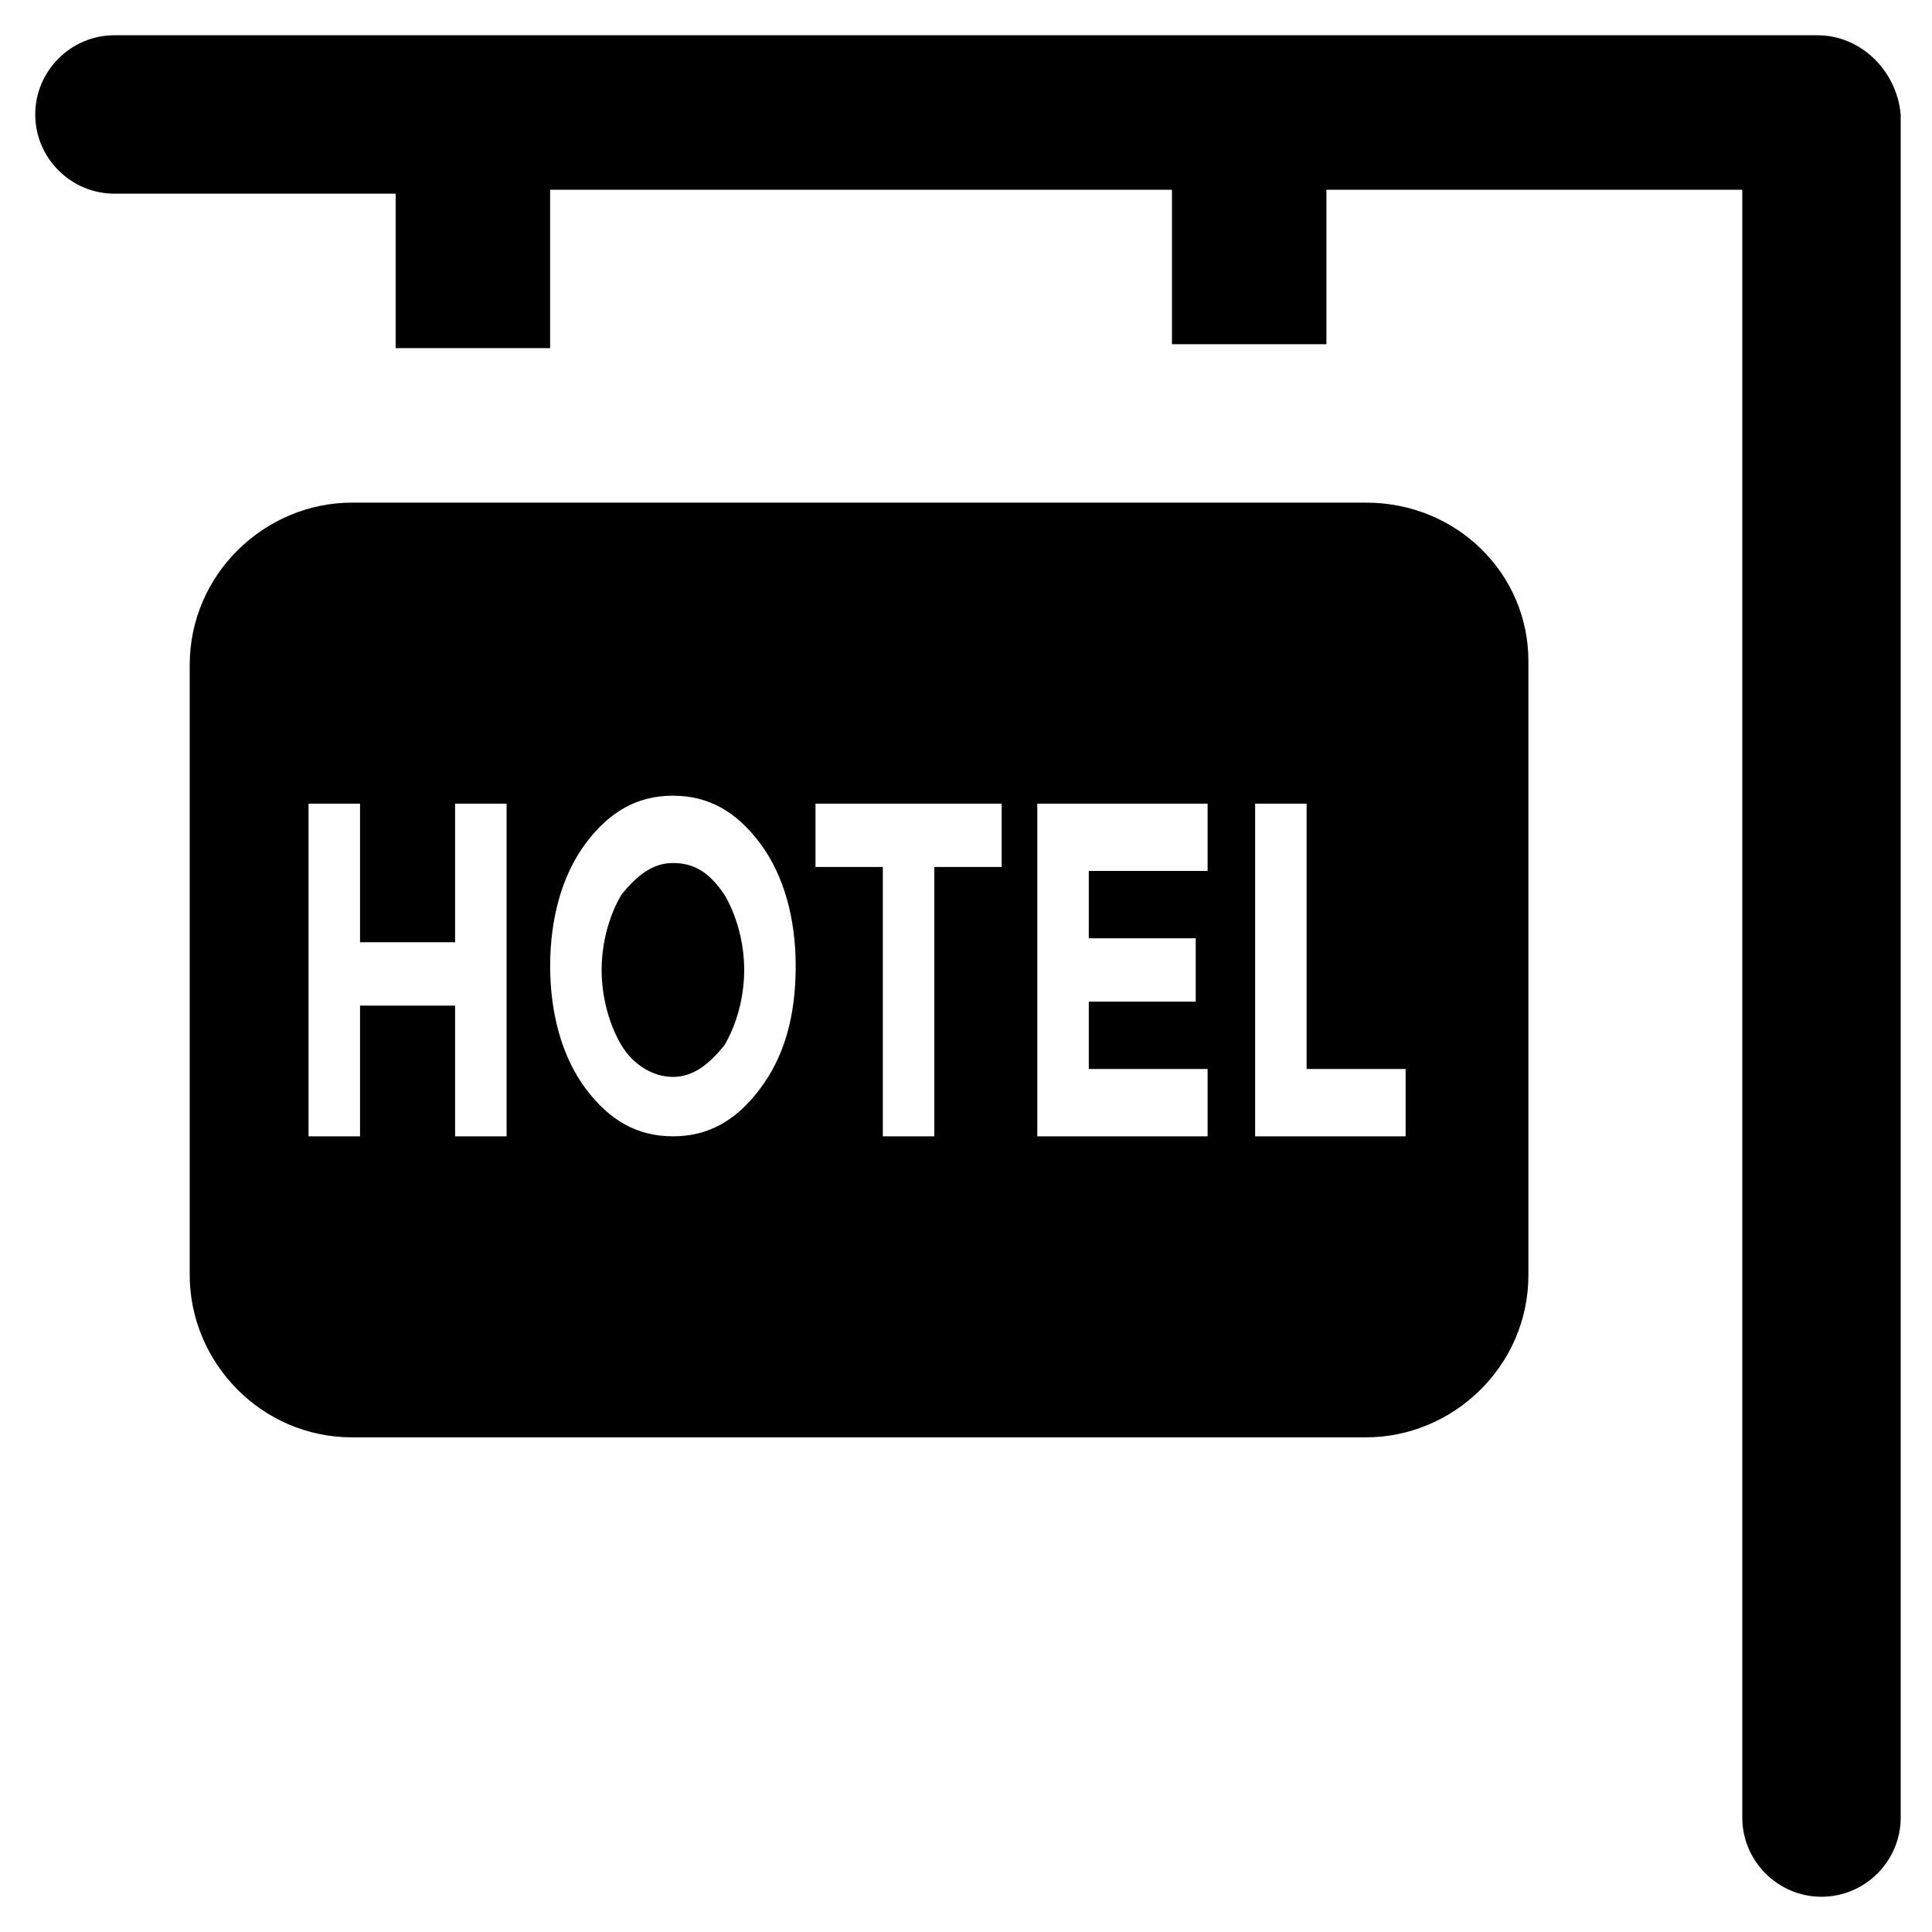 <?xml version="1.0" encoding="UTF-8"?>
<!-- Uploaded to: ICON Repo, www.svgrepo.com, Generator: ICON Repo Mixer Tools -->
<svg fill="#000000" width="800px" height="800px" version="1.1" viewBox="144 144 512 512" xmlns="http://www.w3.org/2000/svg">
 <g>
  <path d="m322.33 372.71c-5.246 0-9.445 3.148-13.645 8.398-3.148 5.246-5.246 12.594-5.246 19.941s2.098 14.695 5.246 19.941c3.148 5.246 8.398 8.398 13.645 8.398s9.445-3.148 13.645-8.398c3.148-5.246 5.246-12.594 5.246-19.941s-2.098-14.695-5.246-19.941c-4.199-6.297-8.398-8.398-13.645-8.398z"/>
  <path d="m506.01 277.2h-268.7c-23.09 0-43.035 18.895-43.035 43.035v161.64c0 23.09 18.895 43.035 43.035 43.035h268.7c23.09 0 43.035-18.895 43.035-43.035v-162.69c0-23.094-18.895-41.984-43.035-41.984zm-227.76 167.94h-13.645v-34.637h-25.191v34.637h-13.645v-88.168h13.645v36.734h25.191v-36.734h13.645zm67.172-12.598c-6.297 8.398-13.645 12.594-23.09 12.594s-16.793-4.199-23.09-12.594c-6.297-8.398-9.445-19.941-9.445-32.539 0-12.594 3.148-24.141 9.445-32.539 6.297-8.398 13.645-12.594 23.09-12.594s16.793 4.199 23.09 12.594c6.297 8.398 9.445 19.941 9.445 32.539 0.004 13.648-3.148 24.145-9.445 32.539zm64.027-58.777h-17.844v71.371h-13.645v-71.371h-17.844v-16.793h49.332zm55.629 71.375h-46.184v-88.168h45.133v17.844h-31.488v17.844h28.34v16.793h-28.34v17.844h31.488v17.844zm52.48 0h-40.934v-88.168h13.645v70.324h26.238v17.844z"/>
  <path d="m625.66 153.34h-451.33c-11.547 0-20.992 9.445-20.992 20.992s9.445 20.992 20.992 20.992h74.523v40.934h40.934v-41.98h164.79v40.934h40.934v-40.934h110.21v431.39c0 11.547 9.445 20.992 20.992 20.992 11.547 0 20.992-9.445 20.992-20.992v-451.33c-1.047-11.543-10.496-20.992-22.039-20.992z"/>
 </g>
</svg>
